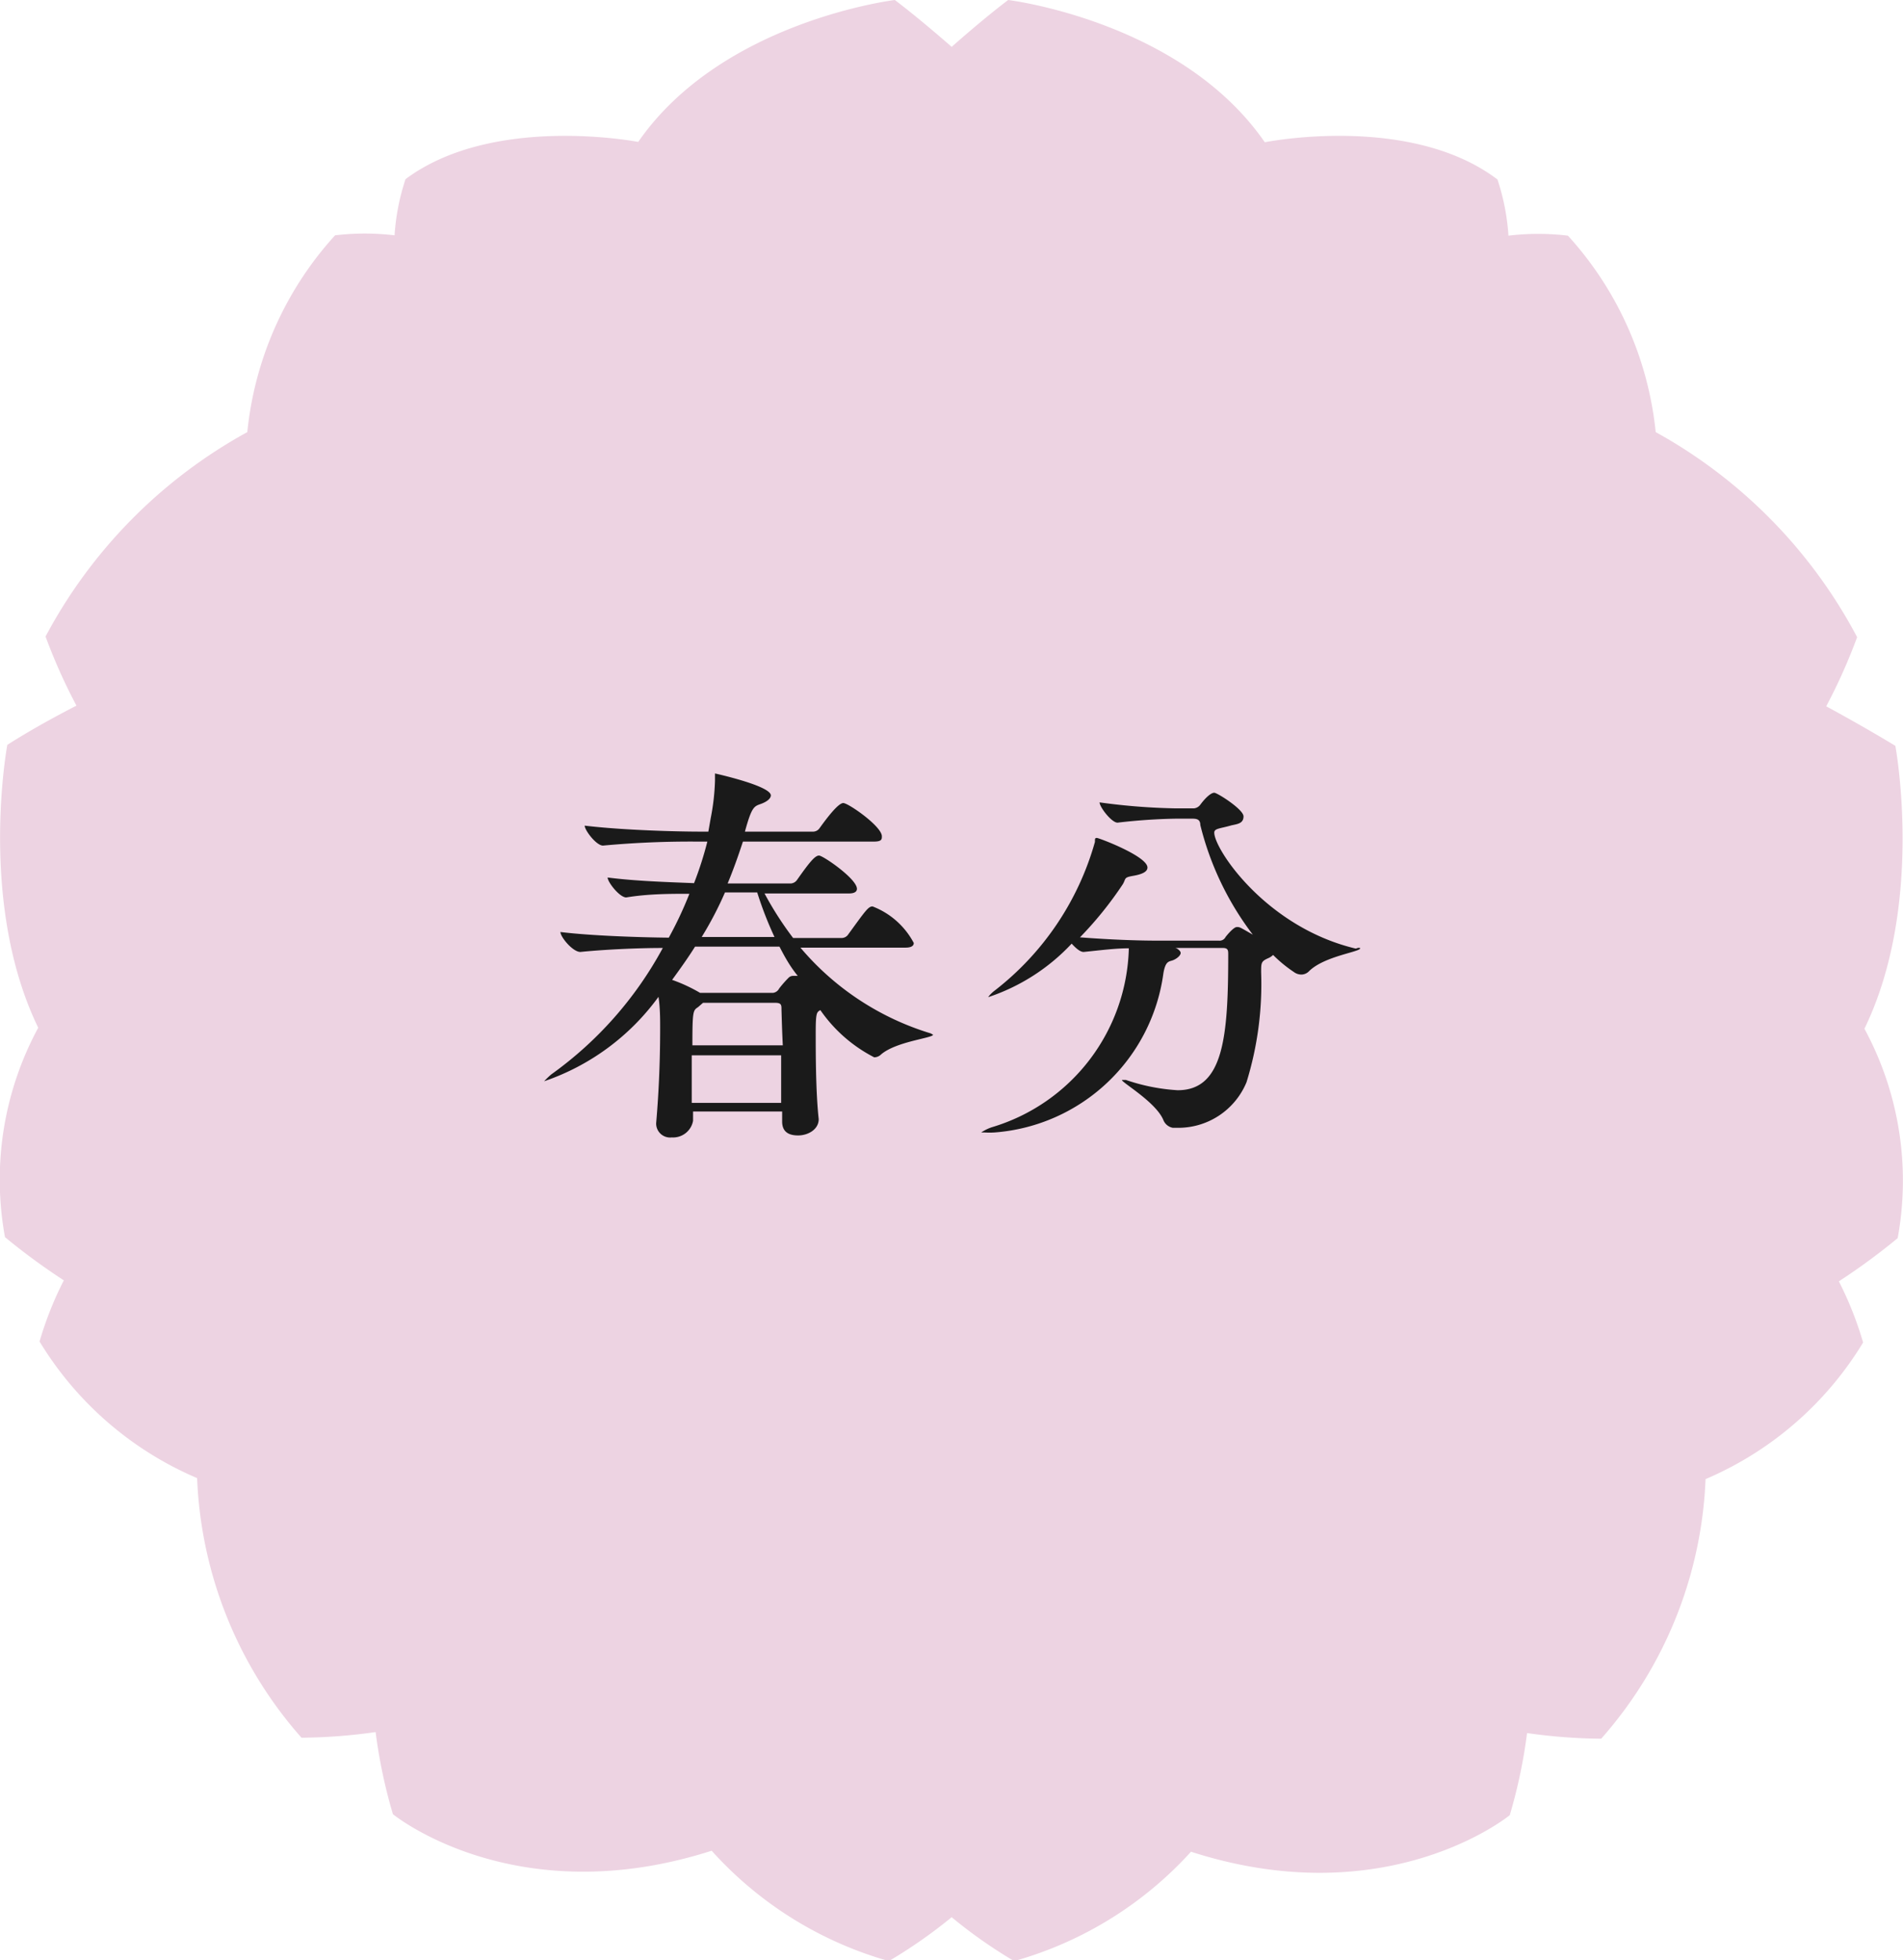 <svg xmlns="http://www.w3.org/2000/svg" viewBox="0 0 57.25 58.97"><defs><style>.cls-1{fill:#edd3e2;}.cls-2{fill:#1a1a1a;}</style></defs><title>season2</title><g id="レイヤー_2" data-name="レイヤー 2"><g id="design"><path class="cls-1" d="M28.63,57.68A14.5,14.5,0,0,0,30.51,59a11.29,11.29,0,0,0,5.32-3.29c5.93,1.91,9.59-1.1,9.59-1.1a15.68,15.68,0,0,0,.52-2.47,16.51,16.51,0,0,0,2.23.17,12.54,12.54,0,0,0,3.14-7.81,10.24,10.24,0,0,0,4.74-4.11,10.43,10.43,0,0,0-.73-1.84,19.39,19.39,0,0,0,1.77-1.3,9.6,9.6,0,0,0-1-6.3c1.82-3.75.93-8.51.93-8.51-1-.61-2.08-1.19-2.08-1.19a17,17,0,0,0,.93-2.08A15.11,15.11,0,0,0,49.81,13a10.33,10.33,0,0,0-2.64-5.91,7.49,7.49,0,0,0-1.79,0,6.69,6.69,0,0,0-.33-1.69c-2.64-2-7-1.12-7-1.12C35.53.63,30.33,0,30.33,0c-.78.59-1.7,1.41-1.7,1.41S27.7.59,26.92,0c0,0-5.2.63-7.72,4.27,0,0-4.36-.85-7,1.12a6.69,6.69,0,0,0-.33,1.69,7.49,7.49,0,0,0-1.79,0A10.33,10.33,0,0,0,7.44,13a15.11,15.11,0,0,0-6.07,6.15,17,17,0,0,0,.93,2.08S1.17,21.8.22,22.41c0,0-.89,4.76.93,8.51a9.6,9.6,0,0,0-1,6.3,19.39,19.39,0,0,0,1.77,1.3,10.43,10.43,0,0,0-.73,1.84,10.24,10.24,0,0,0,4.74,4.11,12.54,12.54,0,0,0,3.14,7.81,16.51,16.51,0,0,0,2.23-.17,15.68,15.68,0,0,0,.52,2.47s3.66,3,9.59,1.1A11.29,11.29,0,0,0,26.74,59,15,15,0,0,0,28.63,57.68Z"/><path class="cls-2" d="M28.07,31.13c0,.1-1.1.2-1.56.59a.3.3,0,0,1-.21.09,4.42,4.42,0,0,1-1.62-1.42h0c-.11.06-.14.08-.14.68s0,1.78.09,2.6v0c0,.31-.32.49-.62.49s-.48-.12-.48-.42c0-.1,0-.2,0-.3H20.85v.28a.61.61,0,0,1-.64.5.42.42,0,0,1-.47-.43v0c.11-1.27.12-2.31.12-2.89,0-.23,0-.59-.05-.91a7.07,7.07,0,0,1-3.44,2.54s0,0,0,0,.11-.12.22-.21a11.25,11.25,0,0,0,3.35-3.8c-.78,0-1.79.05-2.48.12h0c-.23,0-.6-.45-.6-.6.89.11,2.31.16,3.26.17a11.4,11.4,0,0,0,.62-1.32c-.56,0-1.24,0-1.9.11h0c-.2,0-.56-.46-.56-.6.84.11,1.86.14,2.6.17a10.7,10.7,0,0,0,.4-1.25H21a28.56,28.56,0,0,0-2.86.12h0c-.2,0-.55-.46-.55-.6,1.17.14,2.81.18,3.48.18h.24l.07-.4a6.76,6.76,0,0,0,.13-1.13v-.17s0-.05,0-.05,1.68.37,1.68.66c0,.09-.11.19-.31.26s-.27.1-.47.83h2.06a.24.24,0,0,0,.19-.11c.23-.32.56-.75.71-.75s1.16.7,1.16,1c0,.09,0,.16-.25.16H22.35c-.14.43-.29.85-.46,1.26h1.9a.25.25,0,0,0,.19-.11c.38-.54.54-.73.66-.73s1.14.7,1.14,1c0,.07-.05.14-.24.14H23a10.05,10.05,0,0,0,.86,1.34h1.47a.24.24,0,0,0,.19-.11c.51-.7.6-.84.73-.84a2.36,2.36,0,0,1,1.24,1.1c0,.07-.05.14-.25.14H24.08A8.27,8.27,0,0,0,28,31.09Zm-4.62-2.65H20.91c-.22.35-.45.67-.69,1a4.77,4.77,0,0,1,.84.39s0,0,0,0h2.2a.24.24,0,0,0,.18-.13,3.35,3.35,0,0,1,.28-.32.19.19,0,0,1,.13-.06H24C23.77,29.08,23.61,28.79,23.45,28.48Zm.06,1.89c0-.13,0-.2-.19-.2H21.15L21,30.3c-.15.1-.17.11-.17,1.15h2.72C23.53,31.08,23.52,30.72,23.51,30.37Zm-2.7,1.38c0,.45,0,.94,0,1.43h2.69c0-.5,0-1,0-1.43Zm2-4.9h-1a10.64,10.64,0,0,1-.7,1.34H23.3A10.91,10.91,0,0,1,22.78,26.85Z"/><path class="cls-2" d="M40.92,28.53c0,.11-1.06.23-1.53.68a.33.33,0,0,1-.23.11.38.38,0,0,1-.24-.08,4,4,0,0,1-.62-.51.48.48,0,0,1-.13.09c-.23.1-.23.14-.23.43a10,10,0,0,1-.44,3.31,2.22,2.22,0,0,1-2.11,1.37h-.11A.38.38,0,0,1,35,33.7c-.22-.54-1.25-1.13-1.25-1.21h0l.12,0a5.85,5.85,0,0,0,1.56.31c1.38,0,1.52-1.61,1.52-4.08,0-.12,0-.2-.16-.2l-1.5,0s0,0,.06,0,.17.09.17.15-.08.15-.21.21-.24,0-.31.4a5.55,5.55,0,0,1-5.07,4.79,2.28,2.28,0,0,1-.32,0h-.09s.14-.1.33-.16a5.77,5.77,0,0,0,4.11-5.38c-.4,0-.86.06-1.36.11h0c-.11,0-.24-.12-.36-.25A6.05,6.05,0,0,1,29.73,30h0s.05-.09.21-.21a8.6,8.6,0,0,0,3-4.46c0-.1,0-.12.06-.12s1.52.55,1.52.89c0,.12-.14.2-.43.25s-.21.08-.31.25a11,11,0,0,1-1.29,1.6c.89.07,1.74.1,2.33.1h.24l1.61,0a.2.2,0,0,0,.2-.11c.07-.09.25-.3.34-.3s.08,0,.48.23a9,9,0,0,1-1.58-3.3c0-.17-.11-.19-.24-.19h-.5a17.38,17.38,0,0,0-1.75.12h0c-.18,0-.54-.47-.54-.61a18.94,18.94,0,0,0,2.28.18h.56a.27.27,0,0,0,.19-.11c.17-.23.33-.36.42-.36s.88.5.88.71-.17.23-.36.27c-.34.1-.52.09-.52.22,0,.5,1.56,2.85,4.26,3.49C40.88,28.5,40.92,28.52,40.92,28.53Z"/></g></g></svg>